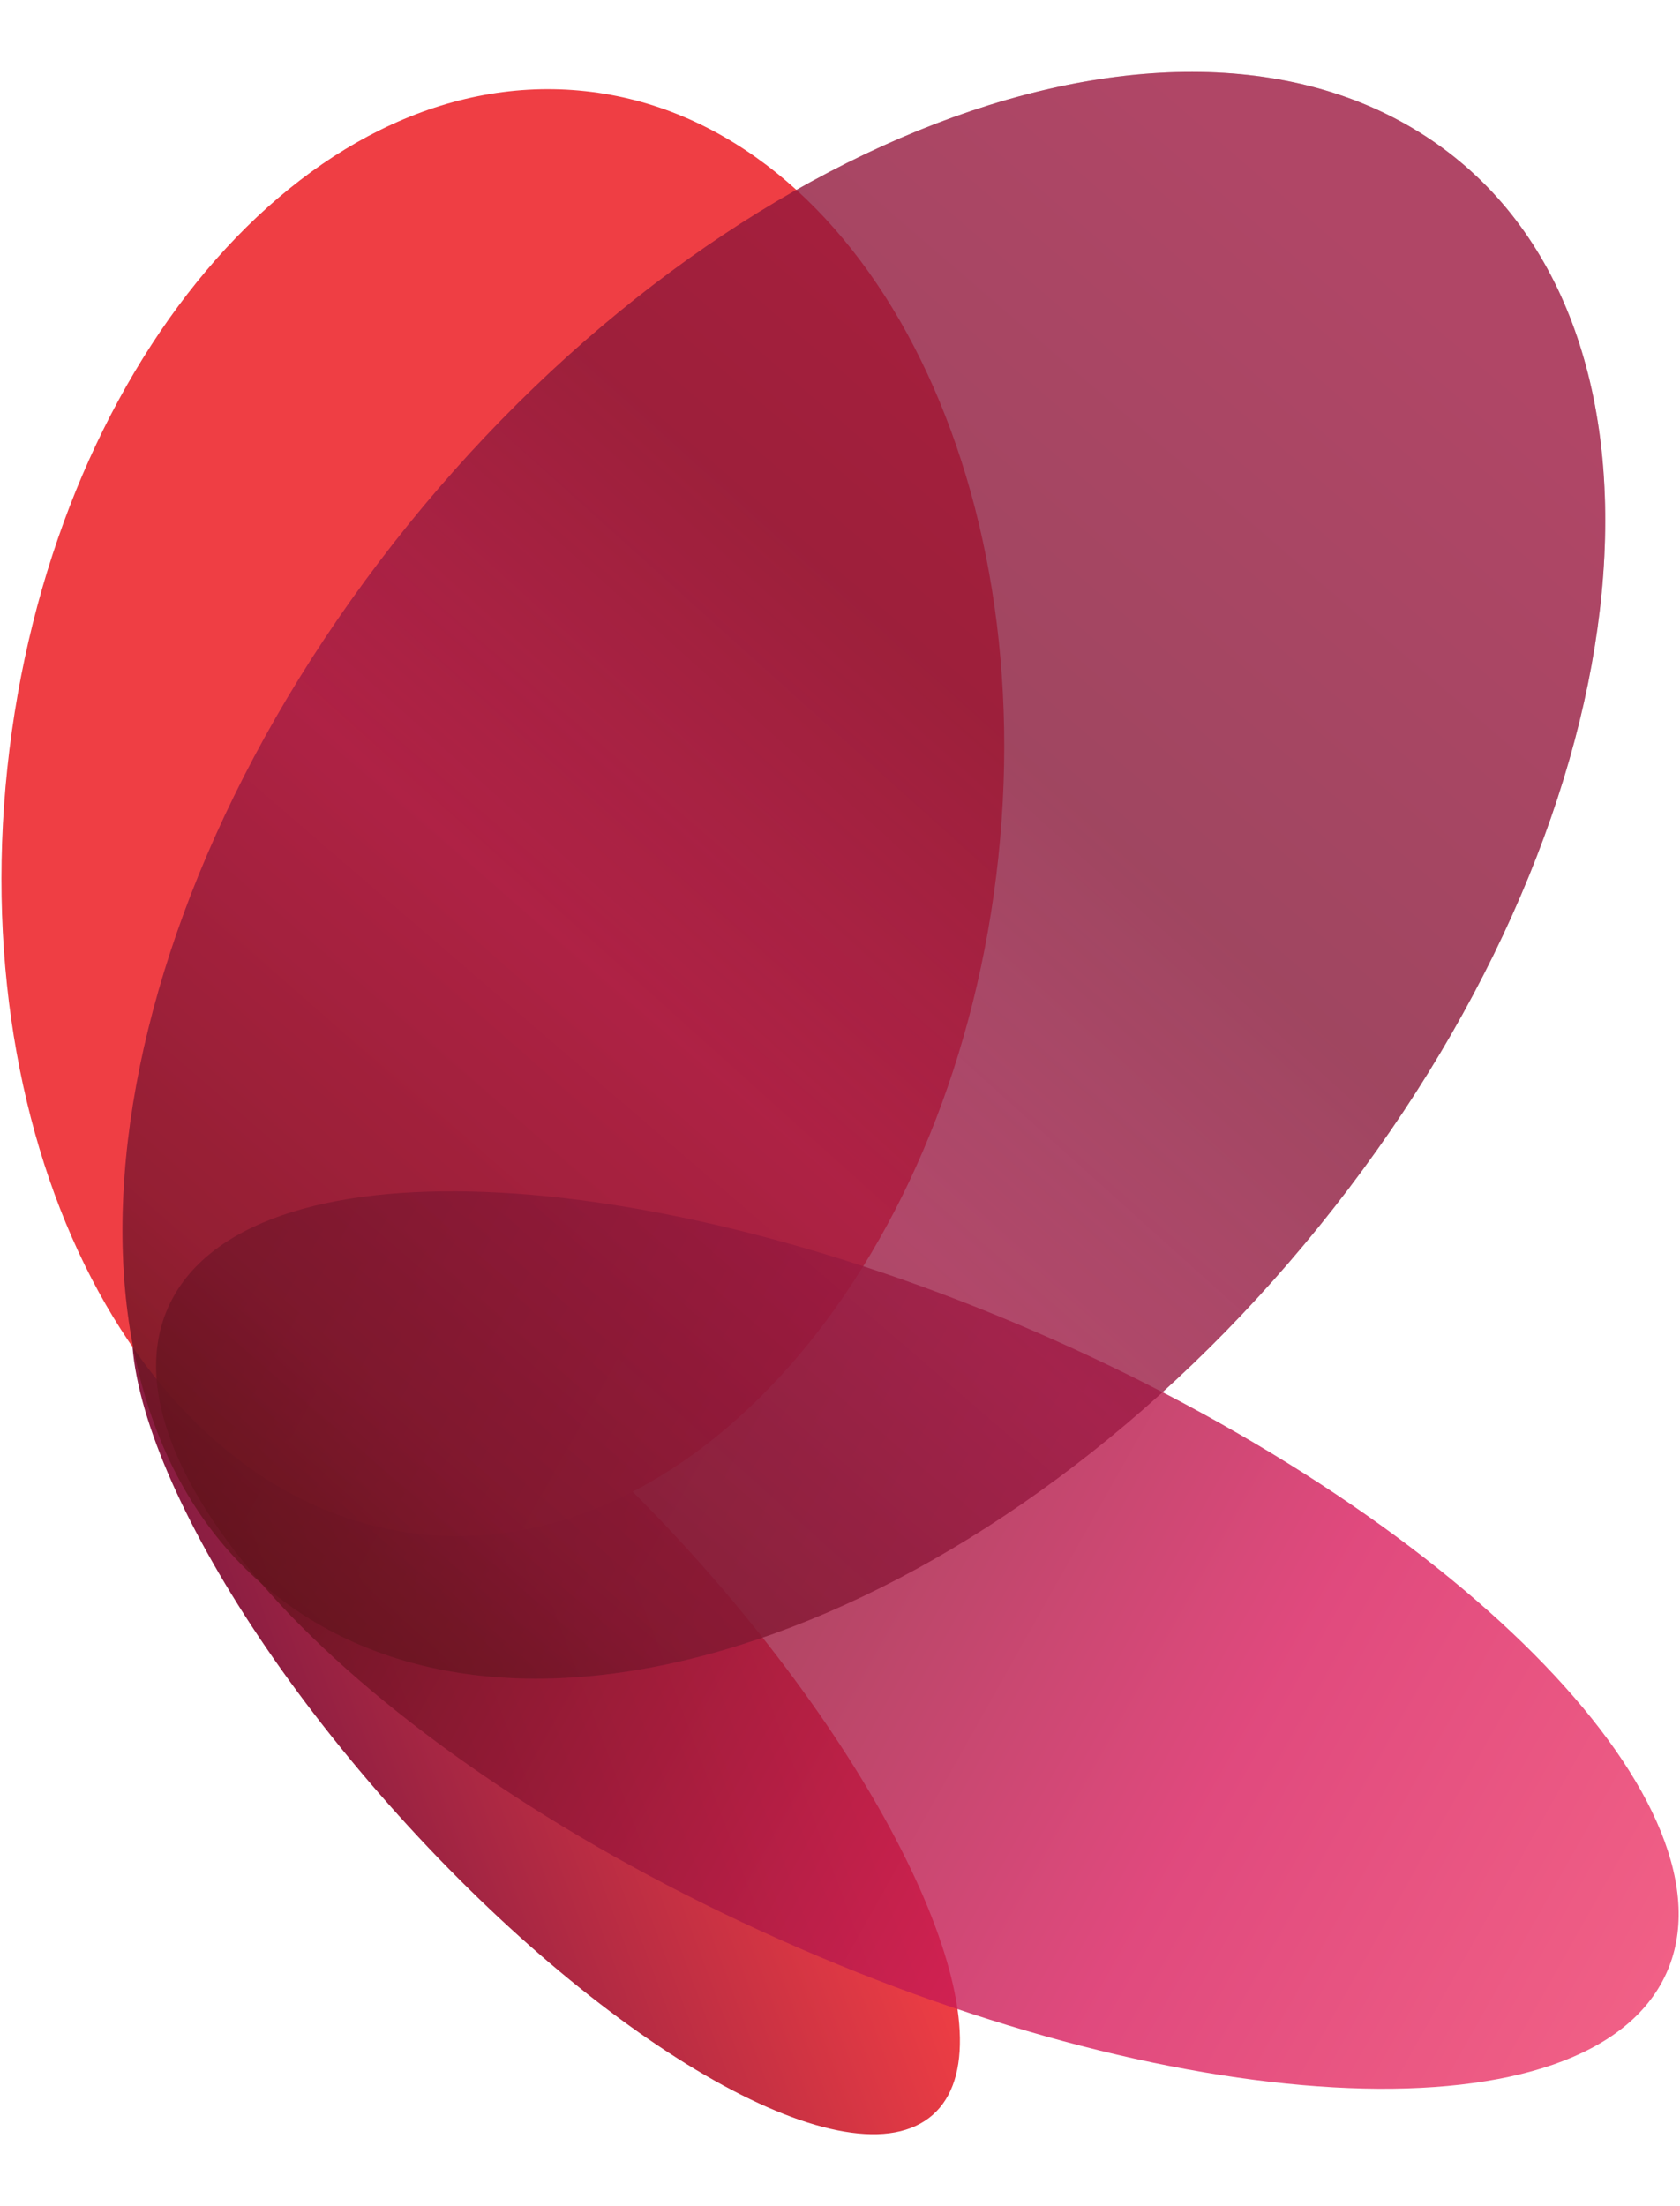 <svg width="16" height="21" viewBox="0 0 16 21" fill="none" xmlns="http://www.w3.org/2000/svg">
<path d="M3.7 17.173C1.686 14.898 0.724 12.548 1.552 11.924C2.38 11.3 4.683 12.638 6.697 14.913C8.711 17.188 9.673 19.538 8.845 20.162C8.018 20.786 5.714 19.448 3.7 17.173Z" fill="url(#paint0_linear_7121_5129)"/>
<path d="M9.508 8.161C9.106 11.957 6.668 14.844 4.062 14.609C1.456 14.374 -0.331 11.107 0.07 7.31C0.472 3.514 2.909 0.627 5.516 0.862C8.122 1.097 9.909 4.365 9.508 8.161Z" fill="#EF3E44"/>
<path opacity="0.8" d="M7.247 18.381C3.328 16.586 0.82 13.89 1.643 12.36C2.466 10.83 6.309 11.045 10.227 12.84C14.146 14.636 16.654 17.332 15.831 18.862C15.008 20.392 11.164 20.177 7.247 18.381Z" fill="url(#paint1_linear_7121_5129)"/>
<path opacity="0.6" d="M12.843 11.316C9.892 15.204 5.433 17.019 2.884 15.37C0.335 13.722 0.661 9.235 3.612 5.347C6.563 1.46 11.022 -0.355 13.571 1.293C16.119 2.941 15.794 7.429 12.843 11.316Z" fill="url(#paint2_linear_7121_5129)"/>
<path opacity="0.5" d="M12.843 11.316C9.892 15.204 5.433 17.019 2.884 15.37C0.335 13.722 0.661 9.235 3.612 5.347C6.563 1.46 11.022 -0.355 13.571 1.293C16.119 2.941 15.794 7.429 12.843 11.316Z" fill="url(#paint3_linear_7121_5129)"/>
<defs>
<linearGradient id="paint0_linear_7121_5129" x1="2.256" y1="15.791" x2="7.25" y2="13.917" gradientUnits="userSpaceOnUse">
<stop stop-color="#8A1D42"/>
<stop offset="1" stop-color="#EF3E44"/>
</linearGradient>
<linearGradient id="paint1_linear_7121_5129" x1="2.236" y1="12.498" x2="15.39" y2="19.892" gradientUnits="userSpaceOnUse">
<stop stop-color="#511112"/>
<stop offset="0.683" stop-color="#D81C5D"/>
<stop offset="1" stop-color="#EE3968"/>
</linearGradient>
<linearGradient id="paint2_linear_7121_5129" x1="0.202" y1="15.934" x2="8.834" y2="6.335" gradientUnits="userSpaceOnUse">
<stop stop-color="#511112"/>
<stop offset="0.322" stop-color="#B71E52"/>
<stop offset="0.672" stop-color="#D51C5C"/>
<stop offset="1" stop-color="#6E0E22"/>
</linearGradient>
<linearGradient id="paint3_linear_7121_5129" x1="2.499" y1="13.999" x2="12.63" y2="2.233" gradientUnits="userSpaceOnUse">
<stop stop-color="#511112"/>
<stop offset="0.473" stop-color="#8A1D42"/>
<stop offset="1" stop-color="#B71E52"/>
</linearGradient>
</defs>
</svg>
